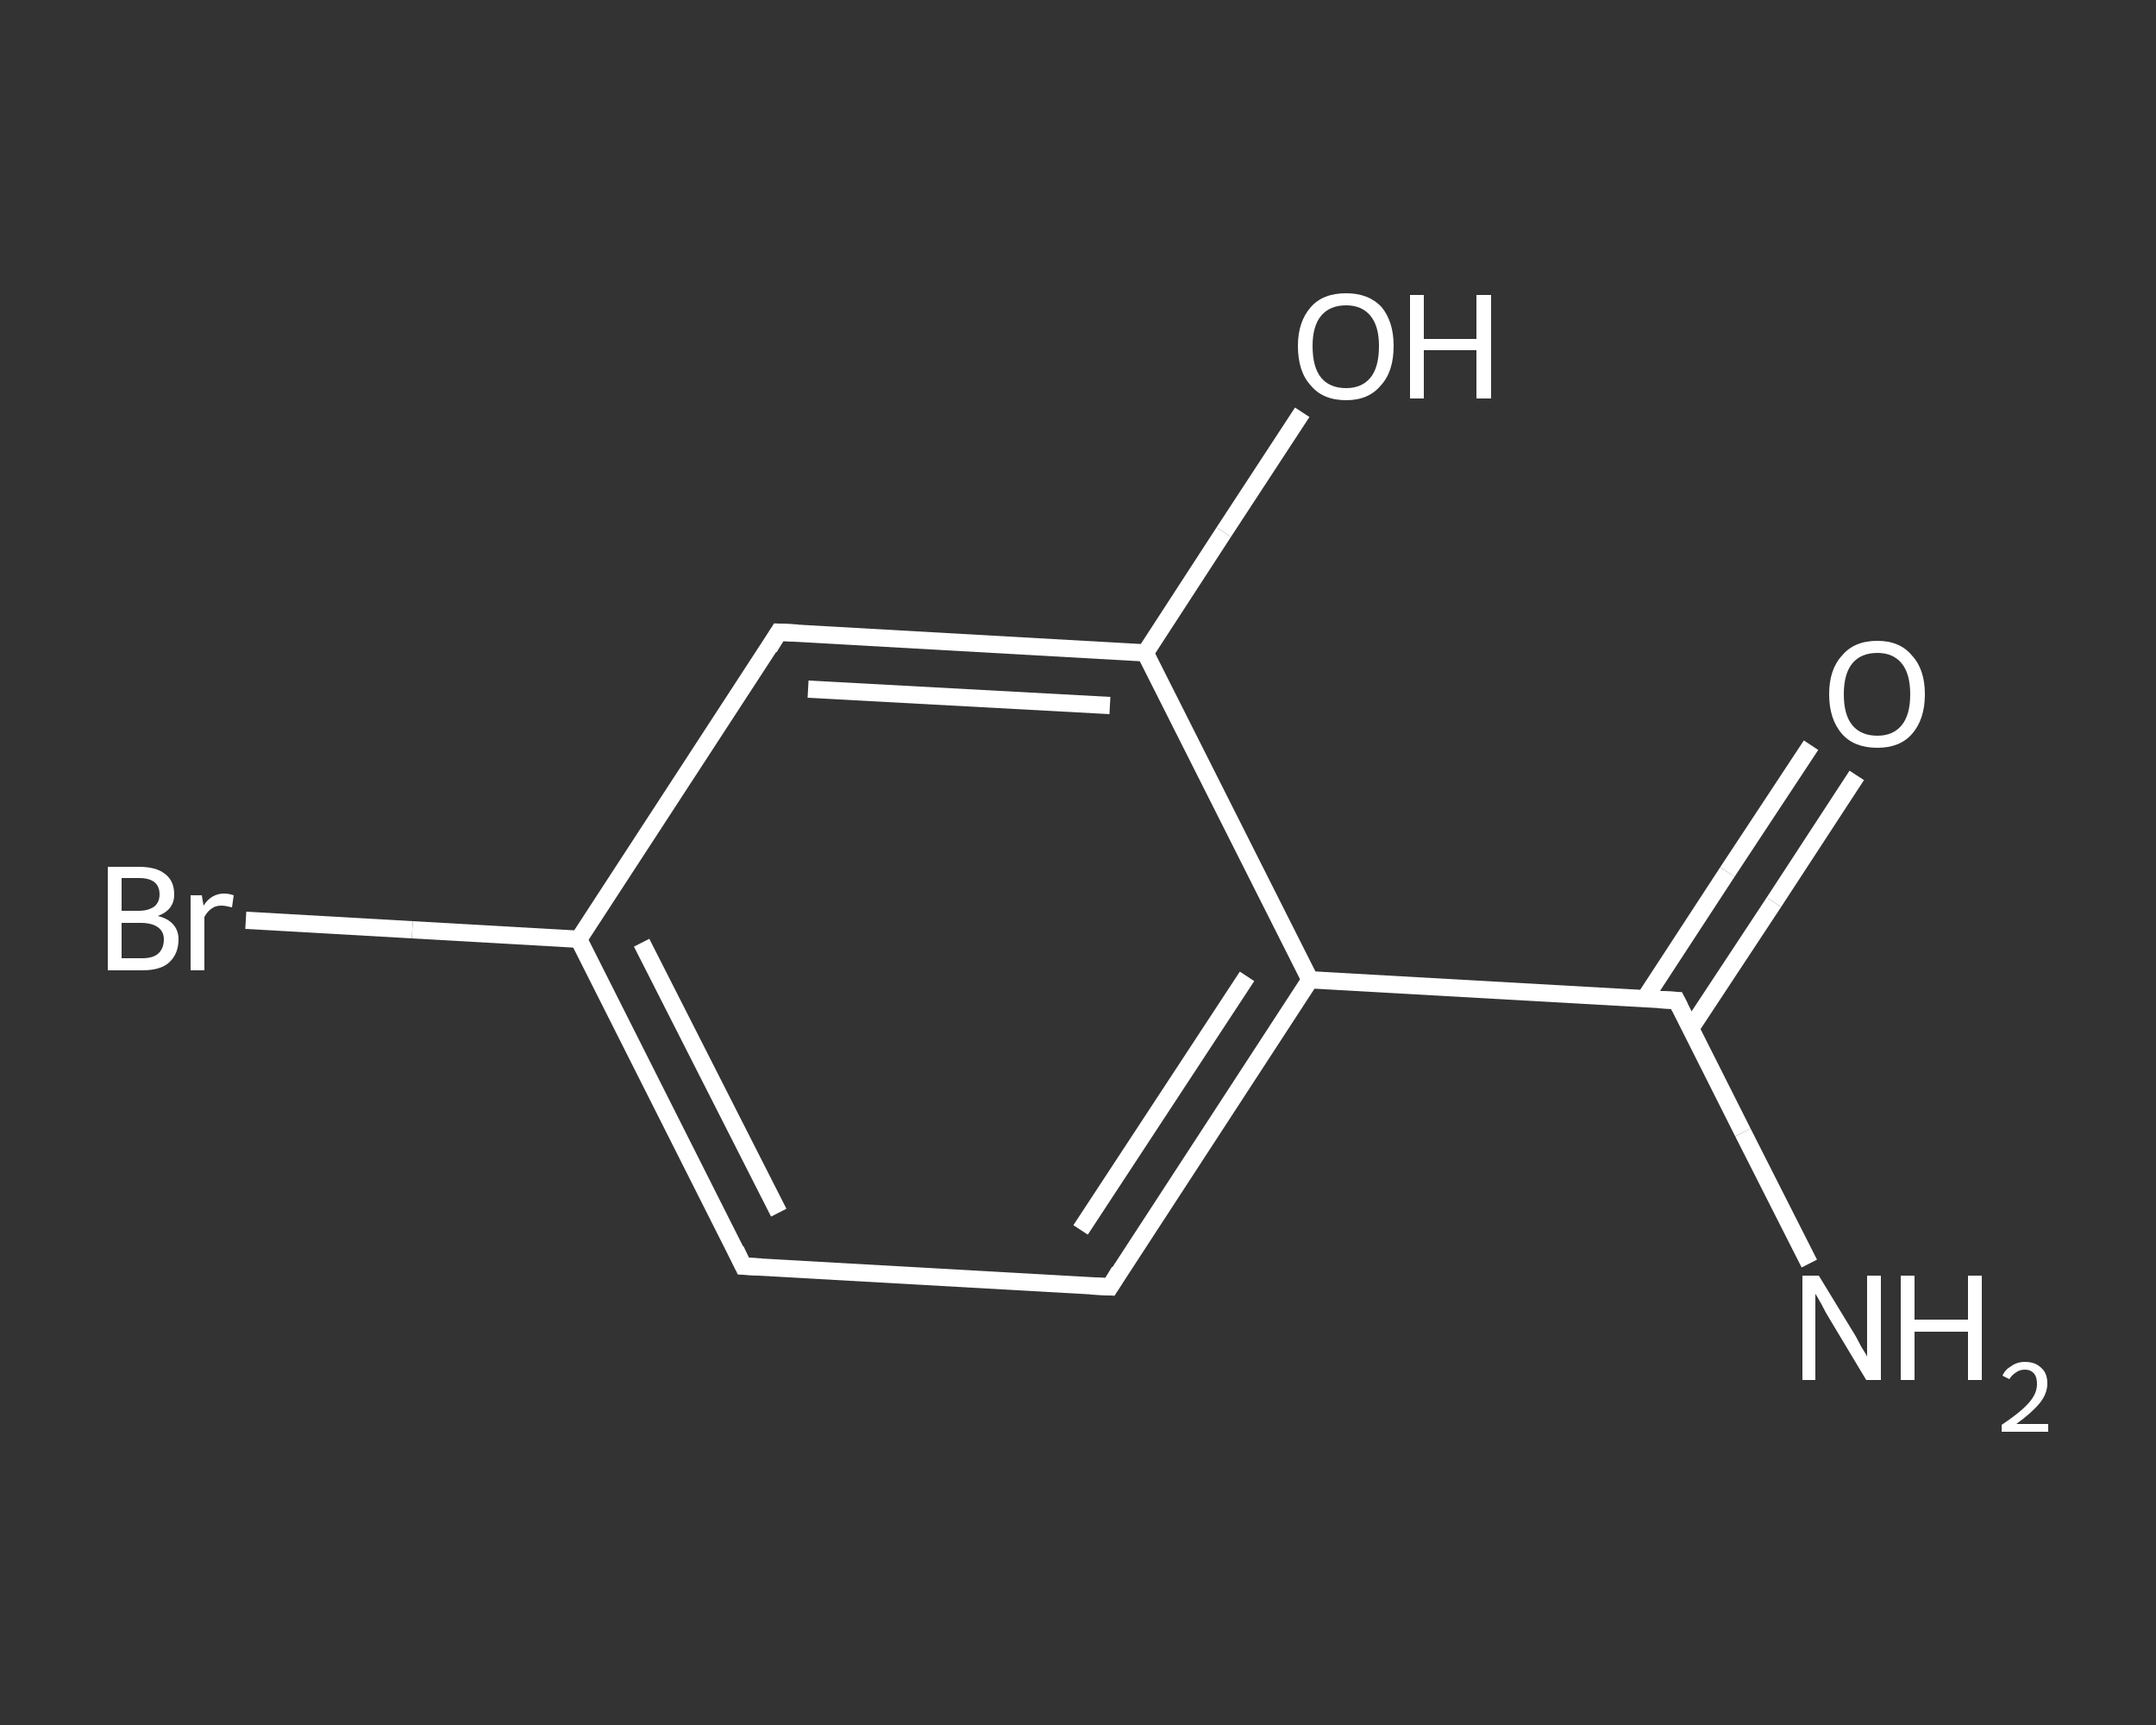 <?xml version='1.0' encoding='iso-8859-1'?>
<svg version='1.1' baseProfile='full'
              xmlns='http://www.w3.org/2000/svg'
                      xmlns:rdkit='http://www.rdkit.org/xml'
                      xmlns:xlink='http://www.w3.org/1999/xlink'
                  xml:space='preserve'
width='250px' height='200px' viewBox='0 0 250 200'>
<rect x="0" y="0" width="250" height="200" fill="#333333" stroke="none"/>
<!-- END OF HEADER -->
<rect style='opacity:1.0;fill:transparent;stroke:none' width='250.0' height='200.0' x='0.0' y='0.0'> </rect>
<path class='bond-0 atom-0 atom-1' d='M 209.8,146.5 L 202.1,131.3' style='fill:none;fill-rule:evenodd;stroke:#FFFFFF;stroke-width:2.0px;stroke-linecap:butt;stroke-linejoin:miter;stroke-opacity:1' />
<path class='bond-0 atom-0 atom-1' d='M 202.1,131.3 L 194.4,116.0' style='fill:none;fill-rule:evenodd;stroke:#FFFFFF;stroke-width:2.0px;stroke-linecap:butt;stroke-linejoin:miter;stroke-opacity:1' />
<path class='bond-1 atom-1 atom-2' d='M 196.0,119.3 L 205.7,104.6' style='fill:none;fill-rule:evenodd;stroke:#FFFFFF;stroke-width:2.0px;stroke-linecap:butt;stroke-linejoin:miter;stroke-opacity:1' />
<path class='bond-1 atom-1 atom-2' d='M 205.7,104.6 L 215.3,89.9' style='fill:none;fill-rule:evenodd;stroke:#FFFFFF;stroke-width:2.0px;stroke-linecap:butt;stroke-linejoin:miter;stroke-opacity:1' />
<path class='bond-1 atom-1 atom-2' d='M 190.7,115.8 L 200.3,101.1' style='fill:none;fill-rule:evenodd;stroke:#FFFFFF;stroke-width:2.0px;stroke-linecap:butt;stroke-linejoin:miter;stroke-opacity:1' />
<path class='bond-1 atom-1 atom-2' d='M 200.3,101.1 L 210.0,86.4' style='fill:none;fill-rule:evenodd;stroke:#FFFFFF;stroke-width:2.0px;stroke-linecap:butt;stroke-linejoin:miter;stroke-opacity:1' />
<path class='bond-2 atom-1 atom-3' d='M 194.4,116.0 L 151.9,113.6' style='fill:none;fill-rule:evenodd;stroke:#FFFFFF;stroke-width:2.0px;stroke-linecap:butt;stroke-linejoin:miter;stroke-opacity:1' />
<path class='bond-3 atom-3 atom-4' d='M 151.9,113.6 L 128.7,149.2' style='fill:none;fill-rule:evenodd;stroke:#FFFFFF;stroke-width:2.0px;stroke-linecap:butt;stroke-linejoin:miter;stroke-opacity:1' />
<path class='bond-3 atom-3 atom-4' d='M 144.6,113.2 L 125.3,142.6' style='fill:none;fill-rule:evenodd;stroke:#FFFFFF;stroke-width:2.0px;stroke-linecap:butt;stroke-linejoin:miter;stroke-opacity:1' />
<path class='bond-4 atom-4 atom-5' d='M 128.7,149.2 L 86.2,146.8' style='fill:none;fill-rule:evenodd;stroke:#FFFFFF;stroke-width:2.0px;stroke-linecap:butt;stroke-linejoin:miter;stroke-opacity:1' />
<path class='bond-5 atom-5 atom-6' d='M 86.2,146.8 L 67.1,108.9' style='fill:none;fill-rule:evenodd;stroke:#FFFFFF;stroke-width:2.0px;stroke-linecap:butt;stroke-linejoin:miter;stroke-opacity:1' />
<path class='bond-5 atom-5 atom-6' d='M 90.3,140.6 L 74.4,109.3' style='fill:none;fill-rule:evenodd;stroke:#FFFFFF;stroke-width:2.0px;stroke-linecap:butt;stroke-linejoin:miter;stroke-opacity:1' />
<path class='bond-6 atom-6 atom-7' d='M 67.1,108.9 L 47.8,107.8' style='fill:none;fill-rule:evenodd;stroke:#FFFFFF;stroke-width:2.0px;stroke-linecap:butt;stroke-linejoin:miter;stroke-opacity:1' />
<path class='bond-6 atom-6 atom-7' d='M 47.8,107.8 L 28.5,106.7' style='fill:none;fill-rule:evenodd;stroke:#FFFFFF;stroke-width:2.0px;stroke-linecap:butt;stroke-linejoin:miter;stroke-opacity:1' />
<path class='bond-7 atom-6 atom-8' d='M 67.1,108.9 L 90.3,73.3' style='fill:none;fill-rule:evenodd;stroke:#FFFFFF;stroke-width:2.0px;stroke-linecap:butt;stroke-linejoin:miter;stroke-opacity:1' />
<path class='bond-8 atom-8 atom-9' d='M 90.3,73.3 L 132.8,75.7' style='fill:none;fill-rule:evenodd;stroke:#FFFFFF;stroke-width:2.0px;stroke-linecap:butt;stroke-linejoin:miter;stroke-opacity:1' />
<path class='bond-8 atom-8 atom-9' d='M 93.7,79.9 L 128.7,81.8' style='fill:none;fill-rule:evenodd;stroke:#FFFFFF;stroke-width:2.0px;stroke-linecap:butt;stroke-linejoin:miter;stroke-opacity:1' />
<path class='bond-9 atom-9 atom-10' d='M 132.8,75.7 L 141.9,61.7' style='fill:none;fill-rule:evenodd;stroke:#FFFFFF;stroke-width:2.0px;stroke-linecap:butt;stroke-linejoin:miter;stroke-opacity:1' />
<path class='bond-9 atom-9 atom-10' d='M 141.9,61.7 L 151.0,47.8' style='fill:none;fill-rule:evenodd;stroke:#FFFFFF;stroke-width:2.0px;stroke-linecap:butt;stroke-linejoin:miter;stroke-opacity:1' />
<path class='bond-10 atom-9 atom-3' d='M 132.8,75.7 L 151.9,113.6' style='fill:none;fill-rule:evenodd;stroke:#FFFFFF;stroke-width:2.0px;stroke-linecap:butt;stroke-linejoin:miter;stroke-opacity:1' />
<path d='M 194.8,116.8 L 194.4,116.0 L 192.3,115.9' style='fill:none;stroke:#FFFFFF;stroke-width:2.0px;stroke-linecap:butt;stroke-linejoin:miter;stroke-opacity:1;' />
<path d='M 129.8,147.4 L 128.7,149.2 L 126.5,149.1' style='fill:none;stroke:#FFFFFF;stroke-width:2.0px;stroke-linecap:butt;stroke-linejoin:miter;stroke-opacity:1;' />
<path d='M 88.3,146.9 L 86.2,146.8 L 85.3,144.9' style='fill:none;stroke:#FFFFFF;stroke-width:2.0px;stroke-linecap:butt;stroke-linejoin:miter;stroke-opacity:1;' />
<path d='M 89.2,75.1 L 90.3,73.3 L 92.5,73.4' style='fill:none;stroke:#FFFFFF;stroke-width:2.0px;stroke-linecap:butt;stroke-linejoin:miter;stroke-opacity:1;' />
<path class='atom-0' d='M 210.9 147.9
L 214.8 154.3
Q 215.2 154.9, 215.8 156.1
Q 216.5 157.2, 216.5 157.3
L 216.5 147.9
L 218.1 147.9
L 218.1 160.0
L 216.4 160.0
L 212.2 153.0
Q 211.7 152.2, 211.2 151.2
Q 210.7 150.3, 210.5 150.0
L 210.5 160.0
L 209.0 160.0
L 209.0 147.9
L 210.9 147.9
' fill='#FFFFFF'/>
<path class='atom-0' d='M 220.4 147.9
L 222.0 147.9
L 222.0 153.0
L 228.2 153.0
L 228.2 147.9
L 229.8 147.9
L 229.8 160.0
L 228.2 160.0
L 228.2 154.4
L 222.0 154.4
L 222.0 160.0
L 220.4 160.0
L 220.4 147.9
' fill='#FFFFFF'/>
<path class='atom-0' d='M 232.2 159.5
Q 232.5 158.8, 233.2 158.4
Q 233.9 157.9, 234.8 157.9
Q 236.0 157.9, 236.7 158.6
Q 237.4 159.2, 237.4 160.4
Q 237.4 161.6, 236.5 162.7
Q 235.6 163.8, 233.8 165.1
L 237.5 165.1
L 237.5 166.0
L 232.1 166.0
L 232.1 165.2
Q 233.6 164.2, 234.5 163.4
Q 235.4 162.6, 235.8 161.9
Q 236.2 161.2, 236.2 160.5
Q 236.2 159.7, 235.9 159.3
Q 235.5 158.8, 234.8 158.8
Q 234.2 158.8, 233.8 159.1
Q 233.3 159.4, 233.0 159.9
L 232.2 159.5
' fill='#FFFFFF'/>
<path class='atom-2' d='M 212.1 80.5
Q 212.1 77.6, 213.6 76.0
Q 215.0 74.3, 217.7 74.3
Q 220.3 74.3, 221.7 76.0
Q 223.2 77.6, 223.2 80.5
Q 223.2 83.4, 221.7 85.1
Q 220.3 86.7, 217.7 86.7
Q 215.0 86.7, 213.6 85.1
Q 212.1 83.4, 212.1 80.5
M 217.7 85.3
Q 219.5 85.3, 220.5 84.1
Q 221.5 82.9, 221.5 80.5
Q 221.5 78.1, 220.5 76.9
Q 219.5 75.7, 217.7 75.7
Q 215.8 75.7, 214.8 76.9
Q 213.8 78.1, 213.8 80.5
Q 213.8 82.9, 214.8 84.1
Q 215.8 85.3, 217.7 85.3
' fill='#FFFFFF'/>
<path class='atom-7' d='M 18.3 106.2
Q 19.5 106.5, 20.1 107.2
Q 20.7 107.9, 20.7 108.9
Q 20.7 110.6, 19.6 111.6
Q 18.6 112.5, 16.5 112.5
L 12.5 112.5
L 12.5 100.5
L 16.1 100.5
Q 18.1 100.5, 19.1 101.3
Q 20.2 102.1, 20.2 103.7
Q 20.2 105.5, 18.3 106.2
M 14.1 101.8
L 14.1 105.6
L 16.1 105.6
Q 17.2 105.6, 17.9 105.1
Q 18.5 104.6, 18.5 103.7
Q 18.5 101.8, 16.1 101.8
L 14.1 101.8
M 16.5 111.1
Q 17.7 111.1, 18.3 110.6
Q 19.0 110.0, 19.0 108.9
Q 19.0 108.0, 18.3 107.5
Q 17.6 107.0, 16.3 107.0
L 14.1 107.0
L 14.1 111.1
L 16.5 111.1
' fill='#FFFFFF'/>
<path class='atom-7' d='M 23.4 103.8
L 23.6 105.0
Q 24.5 103.6, 26.0 103.6
Q 26.5 103.6, 27.1 103.8
L 26.9 105.2
Q 26.1 105.0, 25.7 105.0
Q 25.0 105.0, 24.6 105.3
Q 24.1 105.6, 23.7 106.3
L 23.7 112.5
L 22.1 112.5
L 22.1 103.8
L 23.4 103.8
' fill='#FFFFFF'/>
<path class='atom-10' d='M 150.5 40.1
Q 150.5 37.3, 152.0 35.6
Q 153.4 34.0, 156.1 34.0
Q 158.7 34.0, 160.2 35.6
Q 161.6 37.3, 161.6 40.1
Q 161.6 43.1, 160.1 44.7
Q 158.7 46.4, 156.1 46.4
Q 153.4 46.4, 152.0 44.7
Q 150.5 43.1, 150.5 40.1
M 156.1 45.0
Q 157.9 45.0, 158.9 43.8
Q 159.9 42.6, 159.9 40.1
Q 159.9 37.8, 158.9 36.6
Q 157.9 35.4, 156.1 35.4
Q 154.2 35.4, 153.2 36.6
Q 152.2 37.8, 152.2 40.1
Q 152.2 42.6, 153.2 43.8
Q 154.2 45.0, 156.1 45.0
' fill='#FFFFFF'/>
<path class='atom-10' d='M 163.5 34.2
L 165.1 34.2
L 165.1 39.3
L 171.2 39.3
L 171.2 34.2
L 172.9 34.2
L 172.9 46.2
L 171.2 46.2
L 171.2 40.6
L 165.1 40.6
L 165.1 46.2
L 163.5 46.2
L 163.5 34.2
' fill='#FFFFFF'/>
</svg>

